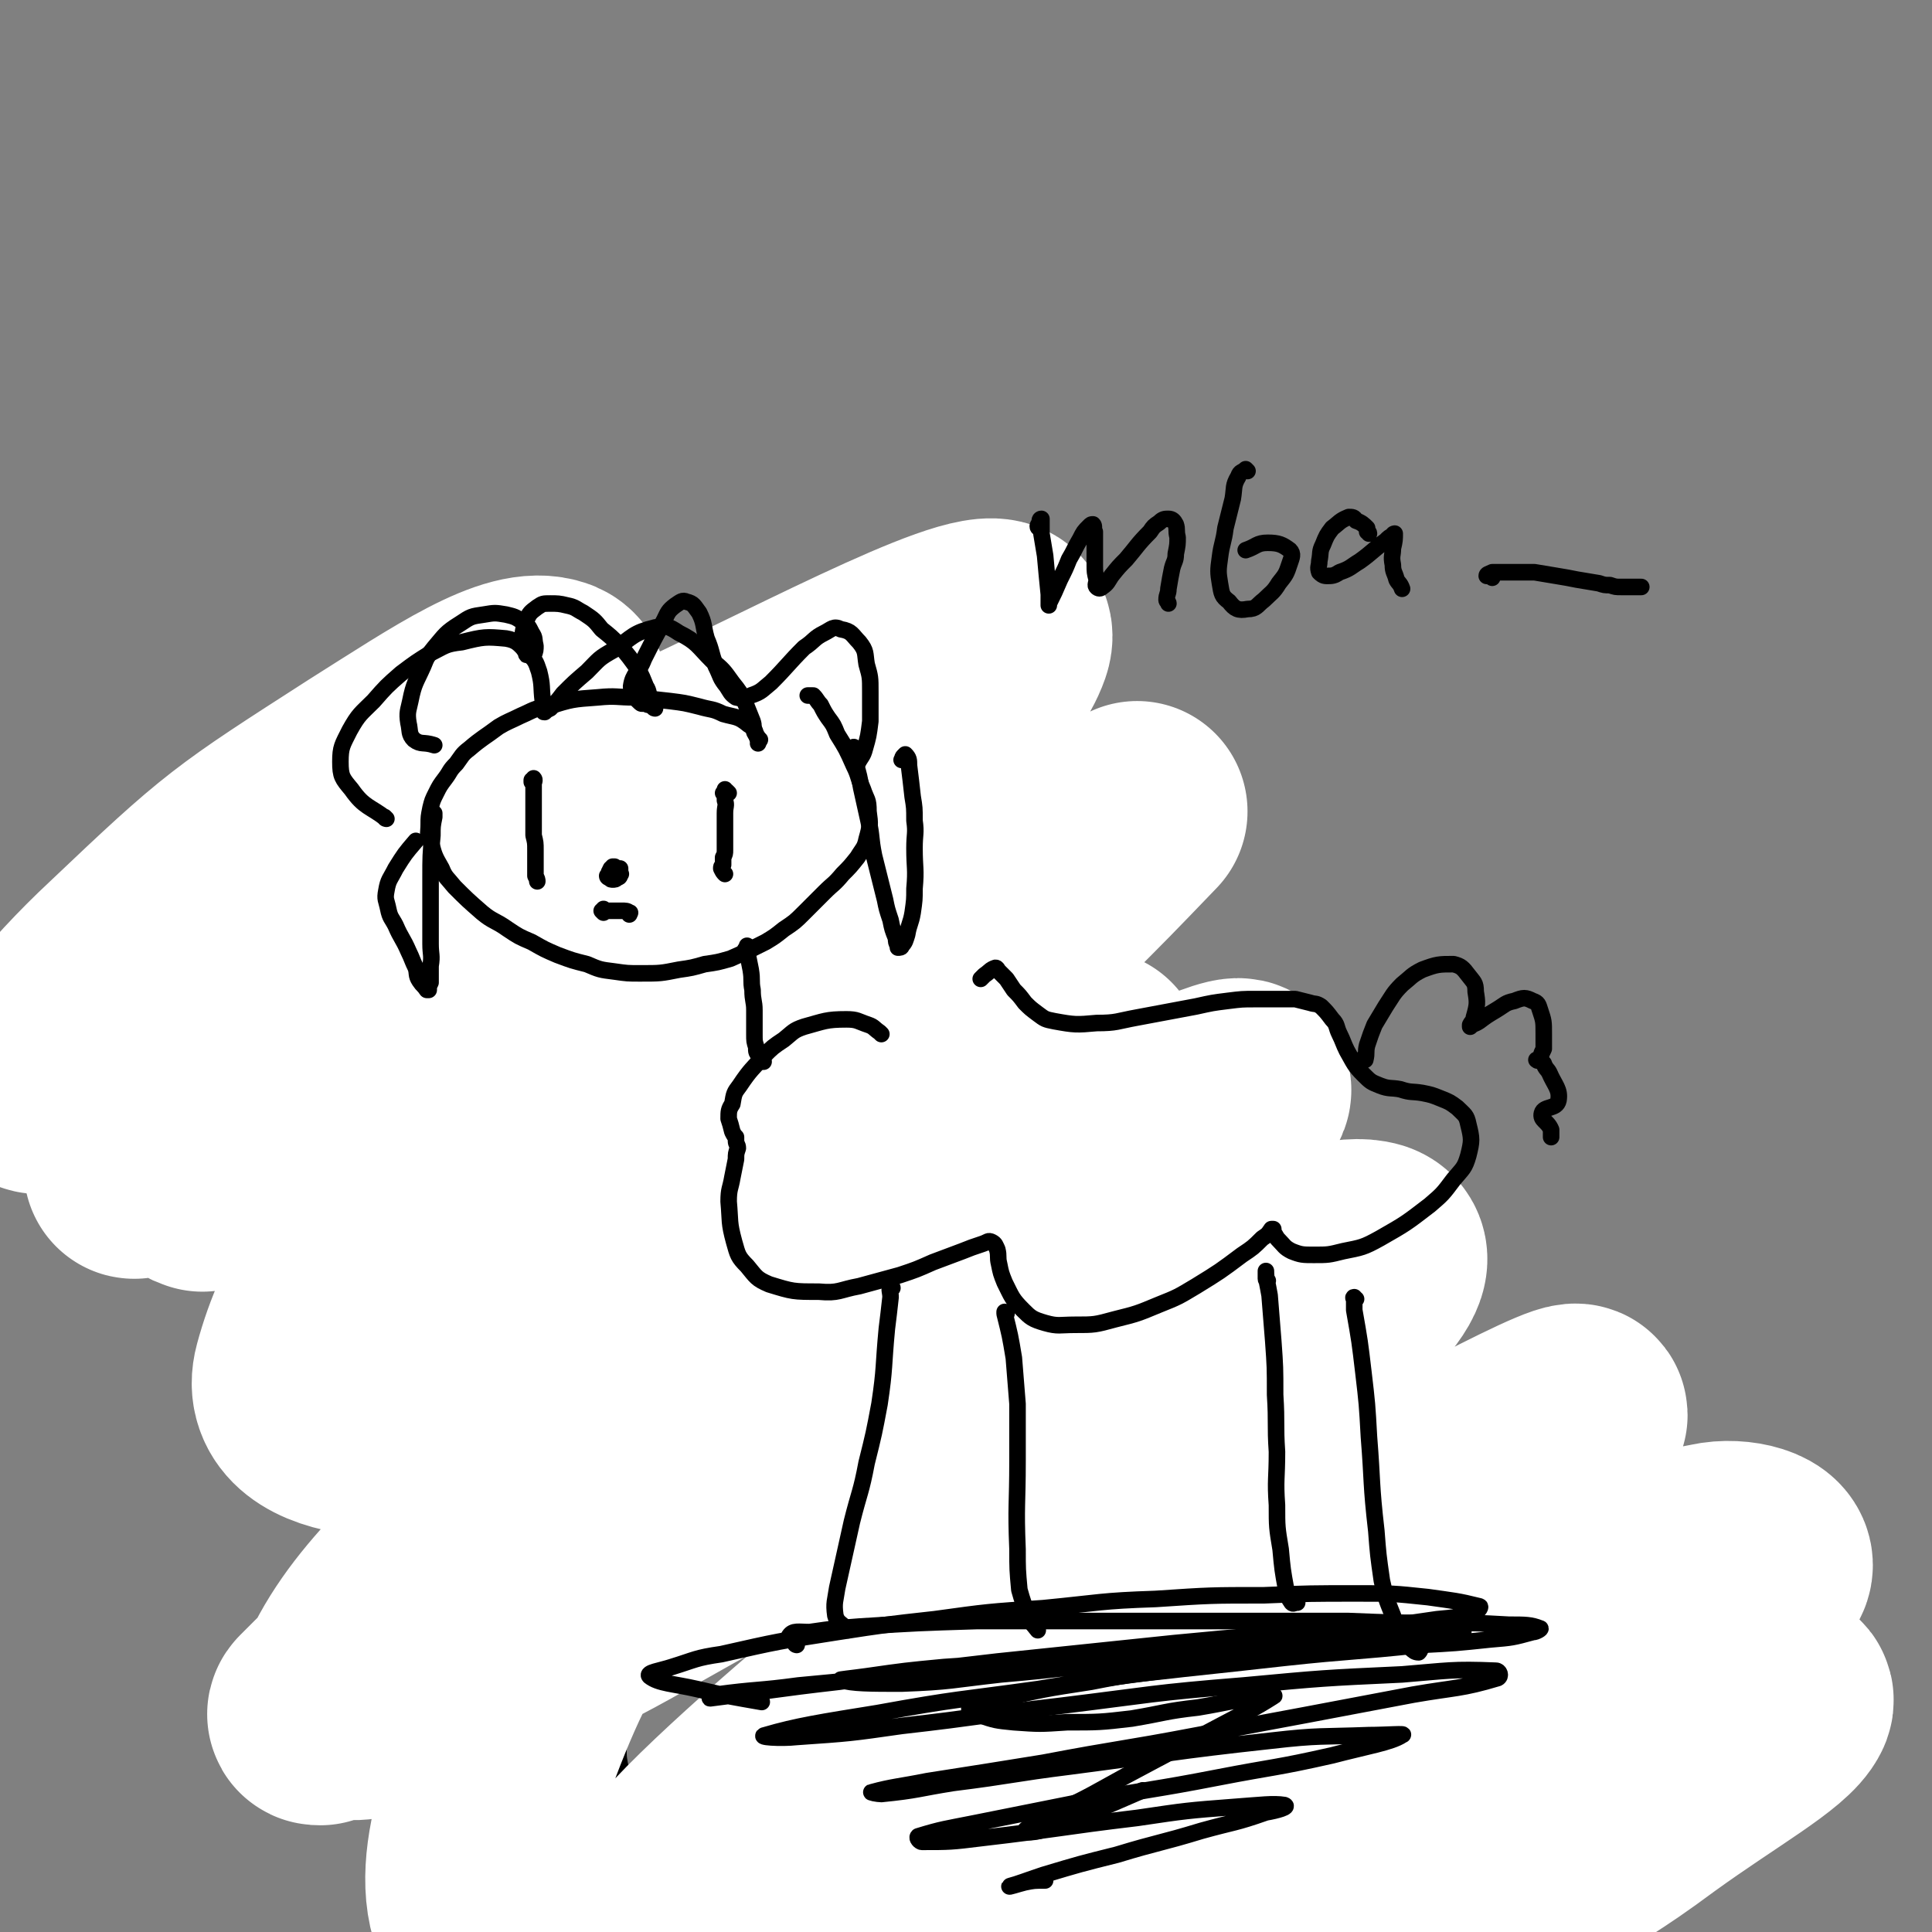 <svg viewBox='0 0 1050 1050' version='1.1' xmlns='http://www.w3.org/2000/svg' xmlns:xlink='http://www.w3.org/1999/xlink'><rect x="0" y="0" width="1050" height="1050" fill="#808080" stroke="none"/><g fill='none' stroke='#000000' stroke-width='9' stroke-linecap='round' stroke-linejoin='round'><path d='M231,515c0,0 -1,0 -1,-1 1,0 2,0 3,-1 6,-3 6,-4 12,-7 7,-4 7,-4 14,-6 7,-3 7,-2 15,-4 7,-1 7,0 14,0 10,-1 10,0 21,0 3,0 3,0 7,0 '/><path d='M225,512c0,0 -1,-1 -1,-1 2,0 3,1 5,0 13,-1 13,-2 26,-4 13,-1 13,-1 26,-1 12,0 12,0 23,0 10,1 10,1 20,1 10,0 10,0 19,1 7,0 7,0 14,1 '/><path d='M229,523c0,0 -1,0 -1,-1 0,0 0,1 0,1 9,-3 9,-4 18,-7 9,-4 9,-4 19,-7 8,-2 8,-2 16,-4 3,-1 3,-1 7,-2 1,-1 1,-1 2,-1 '/><path d='M218,538c0,0 -2,0 -1,-1 8,-3 10,-3 19,-7 13,-5 13,-5 27,-10 8,-3 9,-3 18,-6 9,-3 9,-3 18,-6 4,-1 4,-1 8,-2 2,-1 2,-1 4,-2 1,0 1,0 1,0 1,0 1,0 1,0 0,0 0,0 0,0 1,1 0,0 0,0 0,0 0,0 0,0 2,2 3,2 5,4 4,3 4,3 8,7 4,3 4,4 9,7 5,3 5,3 10,6 4,2 4,2 8,3 2,1 2,1 5,2 2,1 2,1 4,2 1,0 1,0 2,0 '/><path d='M269,521c0,0 -1,-1 -1,-1 0,0 0,1 0,1 0,0 -1,0 -1,1 -2,3 -2,3 -4,6 -3,7 -3,8 -6,15 -2,5 -2,5 -4,11 -1,5 -1,5 -1,9 1,4 2,6 5,8 3,1 4,-1 8,-1 '/><path d='M306,516c0,0 -1,-1 -1,-1 0,2 0,3 1,5 2,9 3,9 5,17 0,6 0,6 -1,11 0,5 -1,5 -2,9 -1,3 -1,3 -2,7 -1,2 -1,2 -2,5 '/><path d='M352,539c0,0 -1,-1 -1,-1 0,0 1,1 1,2 -3,5 -3,5 -6,9 -4,6 -4,5 -9,10 -6,7 -6,7 -13,13 -3,3 -3,3 -7,7 -1,1 -1,1 -2,2 -1,0 -1,0 -1,0 2,0 2,0 4,-1 5,-2 5,-2 9,-4 5,-3 5,-3 9,-5 5,-3 5,-3 9,-6 1,0 1,-1 1,-1 0,0 -1,1 -2,1 -5,5 -5,5 -11,9 -5,4 -6,4 -11,8 -5,4 -5,4 -10,8 -4,3 -4,4 -8,7 -2,2 -3,2 -4,4 0,0 1,1 1,1 1,0 1,-1 1,-2 '/><path d='M360,466c0,0 -1,-1 -1,-1 0,0 1,1 0,1 -7,-3 -8,-4 -16,-6 -17,-6 -17,-7 -34,-10 -17,-4 -17,-3 -35,-4 -19,-2 -19,-2 -37,-3 -17,-1 -17,-1 -34,-1 -14,1 -14,2 -28,3 '/><path d='M332,455c0,-1 -1,-1 -1,-1 2,-1 5,-1 4,-2 0,-1 -2,-1 -5,-2 -3,-1 -3,-1 -6,-1 -5,-2 -5,-2 -10,-4 -6,-3 -6,-4 -13,-6 -9,-4 -9,-5 -18,-6 -11,-2 -12,-4 -22,-2 -18,4 -19,5 -35,15 -14,8 -13,9 -25,19 -14,12 -14,12 -25,26 -13,14 -12,15 -24,31 '/><path d='M346,453c0,-1 0,-1 -1,-1 -4,-1 -4,0 -8,0 -13,0 -13,-2 -25,-1 -12,1 -12,2 -23,5 -11,3 -11,3 -23,6 -11,4 -12,3 -22,8 -15,7 -16,8 -29,18 -11,8 -11,8 -19,18 -13,17 -13,18 -23,37 -6,12 -6,12 -10,25 -2,9 -1,10 -2,20 -1,5 -1,5 -1,10 '/><path d='M306,440c-1,0 -1,-1 -1,-1 0,0 0,1 0,1 -3,-2 -3,-4 -7,-5 -5,-1 -5,-1 -10,-1 -4,-1 -4,0 -8,0 -7,1 -7,0 -13,2 -3,2 -4,2 -6,4 -2,2 -3,2 -3,5 0,2 1,3 3,6 '/><path d='M360,454c-1,0 -1,-1 -1,-1 -2,0 -2,1 -4,1 -7,0 -7,-1 -15,-2 -5,0 -5,0 -10,0 -5,0 -5,1 -9,1 -6,0 -6,0 -11,0 -5,0 -5,0 -11,0 -10,1 -10,1 -19,1 -7,1 -7,0 -14,0 -7,0 -7,0 -14,0 -9,1 -9,1 -18,2 -5,1 -5,2 -10,4 -6,2 -6,2 -11,4 -6,2 -6,2 -11,4 -6,3 -6,3 -11,6 -6,4 -6,4 -11,8 -5,4 -5,4 -10,9 -6,7 -7,6 -13,14 -3,4 -2,4 -4,9 -2,4 -3,4 -4,9 -2,8 -1,8 -2,15 -1,5 -1,5 0,10 0,5 1,4 1,9 1,6 1,6 1,12 0,6 0,6 1,12 0,6 -1,6 0,13 0,5 1,5 1,11 '/><path d='M159,572c0,0 -1,-1 -1,-1 0,0 0,0 0,1 0,0 0,0 0,0 0,2 0,2 0,3 0,2 0,2 -1,4 -1,3 -1,3 -2,5 -1,3 0,3 -1,5 -1,2 -1,2 -3,5 -1,1 0,1 -2,2 -1,2 -1,2 -3,3 -4,3 -4,2 -8,5 -4,3 -4,3 -8,5 -3,3 -3,2 -7,5 -3,3 -3,3 -5,7 -2,2 -1,2 -2,4 -1,2 0,2 -1,4 0,2 0,2 0,4 0,3 -1,3 0,6 1,3 1,2 3,5 1,3 1,3 2,6 '/><path d='M120,640c0,0 -1,-1 -1,-1 0,0 0,0 1,0 1,3 0,4 2,6 2,3 2,2 5,4 3,2 3,2 6,3 5,3 5,3 10,6 4,1 4,1 7,3 4,1 4,1 8,3 5,2 5,2 10,3 6,2 6,2 12,3 7,2 7,2 15,3 8,2 8,2 17,3 10,2 10,2 21,4 7,0 7,0 15,1 7,1 7,1 15,2 5,1 5,0 10,0 '/><path d='M144,670c0,-1 -1,-1 -1,-1 0,0 1,0 1,0 -1,0 -4,-1 -3,-2 1,-3 3,-3 6,-6 3,-1 3,-1 7,-1 4,0 4,0 8,0 11,0 11,0 22,0 10,0 10,1 20,1 10,0 10,0 20,0 11,0 11,0 22,0 12,-1 12,-1 24,-1 13,0 13,0 25,0 13,1 13,2 25,2 20,1 20,1 39,1 14,0 14,0 27,-1 20,-1 20,-2 40,-3 11,-1 11,-2 22,-2 5,-1 5,0 10,0 '/><path d='M324,475c0,-1 0,-1 -1,-1 0,-1 1,0 1,0 14,-3 14,-4 29,-6 7,-1 8,-1 15,0 7,0 8,0 15,1 11,2 12,2 23,6 6,2 6,3 12,7 4,4 4,4 7,9 3,4 3,4 6,8 '/><path d='M364,649c0,-1 -1,-1 -1,-1 0,-1 1,0 1,0 0,-1 0,-2 1,-2 2,-1 4,-1 5,0 5,6 4,7 7,14 2,6 1,6 3,13 1,6 1,6 1,13 1,10 1,10 1,21 0,5 0,5 0,11 0,3 0,3 -1,6 '/><path d='M407,489c0,0 -2,-1 -1,-1 3,5 5,5 8,12 5,11 4,11 7,22 2,13 2,13 4,26 2,14 2,14 4,28 2,16 2,16 3,31 1,17 1,17 1,35 0,17 1,17 0,35 -2,25 -3,25 -5,51 0,6 0,6 0,13 '/><path d='M383,635c0,0 -1,0 -1,-1 0,0 1,1 1,1 1,16 0,16 1,32 2,22 3,22 4,45 1,20 0,20 1,39 0,10 -1,10 1,20 0,3 1,3 2,6 '/><path d='M309,445c0,-1 -1,-1 -1,-1 1,-1 2,-2 3,-2 6,-1 6,-1 12,-2 10,0 10,0 20,0 11,-1 11,-1 21,-1 12,0 12,-1 24,1 13,1 13,0 25,4 10,2 11,2 20,8 13,10 13,10 24,23 7,10 7,11 11,22 5,11 6,12 8,24 2,22 2,22 1,44 -1,17 -3,17 -6,33 -2,16 -2,16 -5,32 -3,15 -3,15 -5,29 -1,13 -1,13 -2,26 0,10 1,10 2,20 '/><path d='M433,453c-1,0 -1,-1 -1,-1 0,0 0,0 0,1 3,11 3,11 5,22 3,18 5,18 7,36 3,28 2,28 4,57 1,22 1,22 1,44 1,22 0,22 0,45 0,22 0,22 0,43 0,20 0,20 0,40 0,17 0,17 1,34 0,12 0,12 1,25 '/><path d='M390,415c0,0 0,-1 -1,-1 -2,3 -4,4 -4,8 0,11 3,12 6,23 5,15 6,15 11,31 9,30 9,30 17,60 6,23 5,24 9,47 5,26 5,26 9,51 3,25 3,25 5,49 3,23 3,24 4,47 2,20 2,20 3,40 2,25 1,25 2,49 '/><path d='M377,647c0,0 -1,-1 -1,-1 0,0 0,0 0,1 0,3 -1,3 0,7 2,12 3,12 5,25 2,16 2,16 3,32 0,15 0,15 0,31 0,16 0,16 -1,31 0,7 -1,7 -2,15 '/><path d='M379,832c0,-1 0,-1 -1,-1 0,-1 0,-1 1,-2 8,-6 7,-7 16,-11 12,-6 13,-6 26,-10 16,-4 16,-4 33,-7 19,-3 19,-3 38,-4 20,-2 21,-2 41,-1 20,1 20,2 40,4 20,2 20,2 40,5 27,5 27,6 54,11 '/><path d='M495,836c0,0 -1,-1 -1,-1 0,0 0,1 1,1 2,-12 -2,-15 4,-25 7,-13 9,-14 22,-23 13,-9 14,-8 29,-14 18,-7 18,-8 37,-12 32,-5 32,-5 64,-6 19,-1 20,-1 39,3 26,5 26,6 51,16 14,5 14,7 27,14 13,8 13,9 26,16 13,7 13,8 26,14 14,5 14,5 29,9 16,4 17,2 34,5 17,3 17,1 34,6 25,7 25,8 48,18 8,3 7,4 15,9 '/><path d='M344,760c0,0 0,-1 -1,-1 -3,1 -4,0 -6,3 -5,10 -5,10 -7,21 -3,17 0,17 -2,34 -2,21 -2,21 -5,42 -4,22 -5,22 -9,43 -3,20 -3,20 -6,40 -2,22 -1,22 -2,45 '/><path d='M375,824c-1,0 -1,0 -1,-1 -2,-1 -2,-2 -4,-1 -5,4 -7,4 -10,12 -8,19 -5,21 -10,42 -4,16 -4,16 -8,33 -3,15 -4,15 -5,31 -1,13 -2,14 2,27 4,10 4,12 13,18 11,8 13,7 27,9 20,2 21,1 42,0 38,-2 38,-4 76,-6 25,-2 25,-3 50,-1 32,3 33,2 63,11 16,5 16,6 30,16 14,9 13,10 25,21 11,10 10,11 21,22 10,9 9,11 21,18 14,8 14,9 30,12 19,4 19,1 39,2 '/><path d='M905,992c0,0 -1,-2 -1,-1 -3,10 -1,12 -6,23 -17,30 -18,30 -39,59 -4,6 -5,5 -11,10 '/></g>
<g fill='none' stroke='#FFFFFF' stroke-width='120' stroke-linecap='round' stroke-linejoin='round'><path d='M379,571c0,0 0,-1 -1,-1 0,0 1,1 1,1 -4,-16 2,-21 -8,-33 -13,-14 -18,-17 -37,-19 -19,-2 -21,3 -41,12 -45,21 -44,23 -87,48 -29,17 -28,17 -56,35 -20,14 -36,25 -40,28 -3,1 13,-9 26,-19 66,-49 66,-49 132,-99 56,-42 59,-38 111,-83 22,-19 49,-51 35,-45 -40,19 -72,47 -143,96 -43,29 -42,30 -84,60 -57,42 -110,82 -114,83 -3,1 49,-41 100,-79 77,-57 75,-60 155,-112 24,-15 63,-34 53,-22 -30,37 -65,62 -132,120 -36,31 -50,52 -74,59 -9,3 -2,-22 8,-39 35,-60 45,-55 83,-115 21,-34 48,-67 34,-73 -19,-7 -54,17 -100,46 -70,45 -72,46 -132,103 -29,27 -64,68 -44,66 46,-5 89,-36 175,-80 95,-47 90,-57 186,-101 76,-36 168,-85 159,-59 -15,43 -109,92 -208,195 -91,96 -150,124 -171,202 -9,33 59,36 111,21 159,-44 155,-72 311,-140 42,-18 97,-45 86,-32 -23,28 -76,58 -154,113 -73,51 -72,52 -147,100 -40,26 -74,51 -82,47 -8,-3 23,-32 51,-61 27,-28 27,-28 57,-54 32,-29 33,-29 66,-56 32,-26 33,-25 64,-51 34,-27 62,-49 66,-56 3,-6 -28,13 -53,30 -82,57 -82,57 -162,117 -43,33 -45,31 -83,69 -59,61 -92,85 -110,129 -7,16 32,2 60,-9 91,-38 89,-45 177,-90 82,-41 80,-45 164,-82 77,-35 135,-68 158,-61 17,6 -34,48 -78,87 -105,93 -114,84 -220,177 -42,36 -103,92 -75,82 92,-35 157,-88 316,-172 83,-44 181,-98 168,-83 -18,22 -117,76 -229,158 -52,37 -101,66 -99,81 1,13 54,-5 103,-26 115,-48 112,-57 225,-110 36,-17 37,-23 75,-30 13,-3 31,2 26,9 -14,19 -32,21 -64,42 -45,29 -46,29 -91,58 -46,31 -47,30 -92,62 -57,41 -88,59 -112,85 -8,10 26,-3 48,-14 76,-39 73,-45 149,-86 57,-31 57,-33 116,-59 28,-11 61,-24 58,-16 -5,11 -36,28 -72,54 -31,23 -32,21 -63,43 -39,28 -39,28 -78,57 -13,9 -13,9 -25,20 -1,1 -3,4 -1,3 19,-13 21,-15 41,-31 25,-19 25,-19 49,-39 25,-21 26,-20 50,-43 18,-18 34,-19 35,-37 1,-16 -12,-27 -31,-30 -32,-5 -37,3 -71,12 -71,18 -71,20 -140,42 -96,31 -93,43 -190,64 -93,21 -130,51 -191,22 -37,-18 -24,-64 -4,-116 34,-90 52,-87 112,-169 39,-55 56,-55 86,-105 5,-7 -9,-16 -17,-11 -61,42 -61,52 -119,106 -34,31 -33,31 -66,64 -51,50 -51,50 -101,100 -1,1 0,1 1,1 48,-55 48,-55 96,-110 31,-36 31,-36 62,-72 33,-38 34,-37 66,-75 53,-63 55,-62 105,-127 13,-18 25,-25 22,-38 -2,-10 -18,-13 -33,-9 -25,7 -25,14 -47,31 -47,35 -47,35 -91,73 -55,46 -55,46 -107,95 -15,15 -39,41 -26,33 61,-39 87,-63 173,-126 36,-27 35,-30 72,-53 24,-15 62,-35 52,-24 -28,33 -64,55 -128,112 -28,24 -47,33 -55,50 -3,8 21,10 33,0 104,-90 100,-100 200,-200 25,-25 25,-25 50,-51 '/></g>
<g fill='none' stroke='#000000' stroke-width='9' stroke-linecap='round' stroke-linejoin='round'><path d='M290,425c0,0 -1,0 -1,-1 0,0 0,1 0,1 1,-1 1,-2 1,-2 1,1 0,2 0,3 0,4 0,4 0,7 0,4 0,4 0,8 0,7 0,7 0,13 1,4 1,4 1,8 0,3 0,3 0,5 0,2 0,2 0,4 0,1 0,1 0,2 0,2 0,2 0,3 1,2 1,2 1,3 '/><path d='M396,431c0,0 -1,-1 -1,-1 -1,0 -1,1 -1,1 -1,0 -1,0 -1,0 1,-1 1,-1 1,-2 0,0 0,0 0,0 0,3 0,3 0,6 1,3 0,3 0,7 0,2 0,2 0,5 0,4 0,4 0,8 0,2 0,2 0,3 0,2 0,2 0,4 0,2 0,2 -1,4 0,2 0,2 0,4 -1,1 -1,1 -1,2 1,2 1,2 2,3 '/><path d='M356,385c0,0 -1,0 -1,-1 -1,-1 -1,-1 -1,-3 -2,-4 -1,-5 -3,-8 -2,-5 -2,-5 -4,-9 -5,-7 -5,-7 -10,-13 -5,-5 -5,-5 -10,-9 -4,-5 -4,-5 -10,-9 -4,-2 -4,-3 -9,-4 -4,-1 -5,-1 -9,-1 -4,0 -4,0 -7,2 -4,3 -4,3 -6,7 -2,6 -2,7 -2,13 0,2 1,3 2,5 0,1 0,1 1,1 2,1 3,1 3,0 1,-2 1,-3 1,-5 -1,-4 0,-4 -2,-7 -2,-4 -2,-4 -5,-6 -4,-3 -5,-3 -9,-4 -6,-1 -6,-1 -12,0 -7,1 -7,1 -13,5 -8,5 -8,6 -14,13 -4,5 -4,5 -6,10 -4,9 -5,9 -7,19 -1,5 -2,6 -1,12 1,4 0,6 3,9 4,3 5,1 11,3 '/><path d='M352,383c0,0 0,-1 -1,-1 -1,0 -2,1 -3,0 -3,-3 -5,-4 -5,-9 1,-7 4,-7 7,-15 5,-10 5,-10 11,-21 2,-4 2,-5 6,-8 3,-2 4,-3 6,-2 4,1 4,2 7,6 3,6 2,7 4,14 3,7 2,7 5,15 3,6 2,6 6,11 2,3 2,4 5,6 4,1 5,1 8,-1 6,-2 6,-3 11,-7 9,-9 9,-10 18,-19 6,-4 5,-5 11,-8 4,-2 5,-4 9,-2 6,1 6,3 10,7 4,5 3,6 4,12 2,7 2,7 2,15 0,8 0,8 0,16 -1,8 -1,8 -3,15 -1,4 -2,4 -4,8 '/><path d='M413,402c0,0 -1,0 -1,-1 0,0 0,1 0,1 -2,-4 -1,-6 -5,-8 -6,-5 -7,-4 -14,-6 -6,-3 -6,-2 -13,-4 -8,-2 -8,-2 -16,-3 -9,-1 -9,-1 -19,-2 -10,0 -10,-1 -20,0 -14,1 -14,1 -27,5 -8,1 -8,2 -15,5 -6,3 -7,3 -12,6 -8,6 -9,6 -16,12 -4,3 -4,4 -7,8 -4,4 -3,4 -6,8 -3,4 -3,4 -5,8 -2,4 -2,4 -3,8 -1,5 -1,5 -1,9 0,5 -1,5 1,9 2,8 2,8 6,15 2,5 3,5 7,10 7,7 7,7 15,14 6,5 7,4 14,9 6,4 6,4 13,7 7,4 7,4 14,7 8,3 8,3 16,5 7,3 7,3 15,4 7,1 7,1 14,1 11,0 11,0 21,-2 7,-1 7,-1 14,-3 7,-1 7,-1 14,-3 9,-4 9,-4 19,-9 5,-3 5,-3 10,-7 6,-4 6,-4 11,-9 5,-5 5,-5 11,-11 5,-5 5,-4 10,-10 4,-4 4,-4 8,-9 3,-5 4,-5 5,-10 2,-7 2,-8 1,-15 0,-7 -1,-6 -3,-12 -3,-7 -2,-7 -5,-13 -4,-9 -4,-9 -9,-17 -2,-5 -2,-5 -5,-9 -2,-3 -2,-3 -4,-7 -2,-2 -2,-3 -4,-5 -1,0 -2,0 -3,0 '/><path d='M331,477c-1,0 -1,-1 -1,-1 0,0 0,0 1,0 0,0 0,0 0,0 0,0 -1,1 -1,0 0,0 0,0 0,0 1,-1 1,-1 1,-2 1,-1 1,-1 1,-2 0,0 0,0 0,0 0,0 0,0 0,0 0,0 0,0 0,0 -1,2 -1,2 -1,4 0,0 -1,0 -1,0 0,1 1,1 1,1 1,1 1,1 2,1 1,0 2,0 2,-1 2,0 2,-1 2,-2 1,0 0,0 0,-1 0,-1 0,-1 0,-1 0,-1 0,-1 0,-1 -1,0 -1,0 -2,0 0,-1 0,0 -1,-1 0,0 0,0 0,0 0,0 0,0 0,0 0,1 -1,0 -1,0 0,0 1,0 1,0 0,0 0,0 0,0 0,1 -1,0 -1,0 0,0 1,0 1,0 0,0 0,0 0,0 0,1 -1,0 -1,0 0,0 1,0 1,0 0,0 0,0 0,0 0,1 -1,0 -1,0 0,0 1,0 1,0 0,0 0,0 0,0 0,1 -1,0 -1,0 0,0 1,0 1,0 0,0 0,0 0,0 0,0 -1,0 -1,0 0,0 1,0 1,0 0,0 0,0 0,0 0,1 0,1 -1,3 '/><path d='M328,496c0,0 -1,-1 -1,-1 0,0 0,0 0,0 1,0 1,-1 1,-1 0,0 0,1 0,1 0,0 0,0 0,0 0,0 0,0 0,0 1,0 1,0 2,0 1,0 1,0 2,0 1,0 1,0 3,0 2,0 2,0 3,0 2,0 3,0 4,1 1,0 0,0 0,1 '/><path d='M406,517c0,0 -1,-1 -1,-1 0,0 1,0 1,0 0,0 0,-2 0,-2 0,1 0,2 0,3 1,5 1,5 2,10 1,6 0,6 1,11 0,6 1,6 1,11 0,7 0,7 0,13 0,4 0,4 1,7 0,3 0,3 2,5 1,2 1,2 2,3 '/><path d='M479,562c0,0 -1,-1 -1,-1 -3,-2 -3,-3 -6,-4 -6,-2 -6,-3 -12,-3 -11,0 -12,1 -23,4 -6,2 -6,3 -11,7 -6,4 -6,4 -11,9 -6,7 -7,7 -13,16 -3,4 -3,4 -4,10 -2,3 -2,4 -2,8 1,3 1,3 2,7 1,2 1,2 2,3 0,1 0,1 0,2 0,2 1,2 1,4 -1,3 -1,3 -1,6 -1,5 -1,5 -2,10 -1,6 -2,6 -2,13 1,11 0,11 3,22 2,7 2,8 7,13 5,6 5,7 12,10 13,4 13,4 27,4 11,1 11,-1 22,-3 11,-3 11,-3 22,-6 9,-3 9,-3 18,-7 8,-3 8,-3 16,-6 5,-2 5,-2 11,-4 3,-1 3,-2 5,-1 2,1 2,2 3,4 1,4 0,4 1,8 1,5 1,5 3,10 4,8 4,9 10,15 4,4 5,5 12,7 7,2 8,1 16,1 11,0 11,0 22,-3 12,-3 12,-3 24,-8 10,-4 10,-4 20,-10 13,-8 13,-8 25,-17 6,-4 6,-4 11,-9 3,-2 3,-2 5,-5 1,0 1,0 1,0 0,0 0,1 0,2 2,2 1,2 3,4 3,3 3,4 7,6 5,2 6,2 12,2 8,0 8,0 16,-2 10,-2 11,-2 20,-7 14,-8 14,-8 27,-18 7,-6 7,-6 13,-14 5,-6 6,-6 8,-13 2,-8 2,-9 0,-17 -1,-5 -2,-5 -6,-9 -4,-3 -4,-3 -9,-5 -5,-2 -5,-2 -10,-3 -6,-1 -6,0 -12,-2 -5,-1 -6,0 -11,-2 -5,-2 -5,-2 -9,-6 -5,-5 -5,-6 -9,-13 -2,-4 -2,-5 -4,-9 -2,-4 -1,-5 -4,-8 -3,-4 -3,-4 -6,-7 -3,-2 -3,-1 -6,-2 -4,-1 -4,-1 -8,-2 -5,0 -5,0 -10,0 -6,0 -6,0 -12,0 -7,0 -7,0 -15,1 -8,1 -8,1 -17,3 -16,3 -16,3 -32,6 -11,2 -11,3 -22,3 -11,1 -12,1 -23,-1 -5,-1 -5,-1 -9,-4 -4,-3 -4,-3 -7,-6 -3,-4 -3,-4 -6,-7 -2,-3 -2,-3 -4,-6 -2,-2 -2,-2 -4,-4 -1,-1 -1,-2 -2,-2 -3,1 -3,2 -6,4 -1,1 -1,1 -2,2 '/><path d='M485,700c0,0 0,-1 -1,-1 0,0 1,1 1,1 0,0 -1,-1 -1,-1 -1,2 0,3 0,6 -1,9 -1,9 -2,17 -2,21 -1,21 -4,41 -3,16 -3,16 -7,32 -3,16 -4,16 -8,32 -4,18 -4,18 -8,36 -1,7 -2,8 -1,15 1,4 3,4 7,8 '/><path d='M547,714c-1,0 -1,-1 -1,-1 0,0 0,0 0,1 3,12 3,12 5,24 1,12 1,13 2,25 0,16 0,16 0,31 0,24 -1,24 0,48 0,11 0,11 1,22 2,7 2,7 5,14 1,4 2,4 5,8 '/><path d='M689,696c0,0 -1,0 -1,-1 0,0 0,0 0,-1 0,-2 0,-4 0,-3 0,4 1,7 2,13 1,12 1,13 2,25 1,14 1,14 1,29 1,16 0,16 1,31 0,15 -1,15 0,29 0,12 0,12 2,24 1,11 1,11 3,22 1,4 1,4 3,7 1,1 1,0 3,0 '/><path d='M737,706c-1,0 -1,0 -1,-1 -1,0 0,1 0,1 0,3 0,3 0,6 3,17 3,17 5,34 2,17 2,17 3,35 2,25 1,25 4,51 1,13 1,13 3,27 2,9 2,9 6,19 2,6 2,6 5,12 2,4 2,4 5,6 1,1 2,2 4,2 1,-1 1,-2 2,-4 0,-1 0,-2 0,-3 '/><path d='M433,894c0,0 -1,0 -1,-1 0,0 1,1 1,1 -2,-2 -5,-4 -4,-5 2,-3 5,-2 11,-2 14,-2 14,-2 27,-3 32,-2 32,-2 64,-3 27,0 27,0 54,0 30,0 30,0 59,0 44,0 44,0 89,0 25,1 25,1 51,1 18,0 18,0 36,1 9,0 12,0 17,2 1,0 -2,2 -4,2 -11,3 -11,3 -23,4 -19,2 -19,2 -38,3 -37,4 -37,3 -74,7 -27,3 -27,3 -55,6 -25,3 -25,2 -50,7 -26,4 -26,4 -52,10 -7,1 -11,1 -14,4 -1,2 2,4 5,4 9,3 9,3 19,4 14,1 14,1 29,0 17,0 18,0 35,-2 18,-3 18,-4 36,-6 18,-3 18,-4 37,-6 2,0 6,-1 4,0 -11,7 -14,8 -29,16 -17,9 -17,9 -34,18 -17,9 -17,9 -35,19 -13,7 -13,6 -27,14 -5,3 -9,4 -10,6 0,1 4,1 8,0 11,-4 11,-4 23,-8 17,-7 17,-7 33,-14 '/><path d='M210,445c0,0 -1,0 -1,-1 0,0 1,1 1,1 -9,-7 -12,-6 -19,-16 -5,-6 -6,-7 -6,-15 0,-8 1,-9 5,-17 5,-9 6,-9 13,-16 7,-8 7,-8 15,-15 8,-6 8,-6 16,-11 8,-4 8,-5 17,-6 12,-3 13,-3 24,-2 6,1 7,3 11,7 5,5 5,5 7,11 2,8 1,8 2,16 1,2 0,3 0,5 1,1 0,1 1,1 1,-1 1,-1 3,-2 4,-4 4,-4 7,-8 6,-6 6,-6 13,-12 7,-7 6,-7 15,-12 10,-7 10,-9 22,-12 6,-1 7,-1 13,3 10,5 10,7 18,15 6,5 6,5 11,12 4,5 4,5 7,11 2,5 2,5 4,10 1,3 0,3 1,6 1,2 2,2 2,4 1,1 0,1 0,2 '/><path d='M464,411c0,-1 -1,-1 -1,-1 0,-1 1,0 1,0 0,-1 0,-3 0,-4 0,0 -1,1 0,1 0,4 0,4 1,8 2,7 2,7 3,13 2,9 2,9 4,18 2,9 1,9 3,19 3,12 3,12 6,24 1,5 1,5 3,11 1,5 1,5 3,10 0,2 0,2 1,4 0,0 0,0 0,1 1,0 2,0 2,-1 2,-2 2,-3 3,-6 1,-6 2,-6 3,-12 1,-7 1,-7 1,-13 1,-11 0,-11 0,-22 0,-8 1,-8 0,-15 0,-7 0,-7 -1,-13 -1,-9 -1,-9 -2,-17 0,-3 0,-4 -2,-6 0,0 0,0 -1,1 -1,1 0,1 -1,2 '/><path d='M236,444c0,0 -1,0 -1,-1 0,0 1,-1 1,-1 0,0 0,1 0,2 -1,5 -1,5 -1,10 -1,11 -1,11 -1,23 0,9 0,9 0,19 0,8 0,8 0,17 0,6 1,6 0,12 0,4 0,4 0,9 -1,2 -1,2 -1,4 0,0 0,0 -1,0 -2,-3 -2,-2 -4,-5 -2,-3 -1,-4 -2,-7 -2,-4 -2,-5 -4,-9 -3,-7 -4,-7 -7,-14 -2,-4 -3,-4 -4,-9 -1,-5 -2,-5 -1,-10 1,-6 2,-6 5,-12 5,-8 5,-8 11,-15 '/><path d='M565,287c0,0 -1,0 -1,-1 0,-1 1,-1 1,-2 0,-1 0,-2 1,-2 0,3 0,4 0,8 1,6 1,6 2,12 1,11 1,11 2,21 0,3 0,3 0,5 0,1 0,1 0,1 0,0 0,0 0,-1 3,-6 3,-6 6,-13 3,-6 3,-6 5,-11 3,-5 3,-6 6,-11 2,-4 2,-4 5,-7 1,-1 1,-1 2,-1 1,1 0,2 1,4 0,4 0,4 0,9 0,4 0,4 0,9 0,4 0,4 1,8 0,2 -1,3 0,4 1,1 2,1 3,0 3,-2 3,-3 5,-6 4,-5 4,-5 8,-9 6,-7 6,-8 13,-15 2,-3 2,-3 5,-5 2,-2 3,-2 5,-2 2,0 3,1 4,3 1,3 0,3 1,7 0,4 0,4 -1,9 0,4 -1,4 -2,8 -1,5 -1,5 -2,11 0,3 -1,3 -1,6 0,1 1,1 1,2 '/><path d='M678,256c-1,-1 -1,-1 -1,-1 0,0 0,0 0,0 -2,2 -3,1 -4,4 -3,5 -2,6 -3,12 -2,8 -2,8 -4,16 -1,8 -2,8 -3,16 -1,7 -1,8 0,14 1,6 1,7 5,10 3,4 5,5 10,4 5,0 5,-2 9,-5 4,-4 5,-4 8,-9 4,-5 4,-5 6,-11 1,-3 2,-5 0,-7 -4,-3 -6,-4 -12,-4 -6,0 -6,2 -12,4 '/><path d='M744,290c0,-1 -1,-1 -1,-1 0,-1 0,-1 0,-2 -2,-2 -3,-3 -6,-4 -1,-2 -2,-2 -4,-2 -5,2 -5,3 -9,6 -3,4 -3,4 -5,9 -2,4 -1,4 -2,9 0,3 -1,3 0,6 1,1 2,2 4,2 3,0 4,0 7,-2 6,-2 6,-3 11,-6 7,-5 7,-6 14,-11 2,-2 2,-2 4,-3 0,-1 1,-1 1,-1 0,3 0,4 -1,8 0,4 -1,4 0,9 0,4 1,4 2,8 1,2 2,2 3,5 '/><path d='M811,314c0,0 -1,-1 -1,-1 0,0 0,0 0,0 -1,0 -2,0 -2,0 0,-1 1,-1 3,-2 5,0 5,0 10,0 6,0 6,0 13,0 6,1 6,1 12,2 6,1 6,1 11,2 6,1 6,1 12,2 3,1 3,1 6,1 3,1 3,1 6,1 5,0 5,0 11,0 '/><path d='M414,925c0,0 0,-1 -1,-1 0,0 1,1 1,1 -17,-3 -18,-3 -35,-7 -13,-3 -21,-3 -26,-7 -2,-2 6,-3 12,-5 13,-4 13,-5 27,-7 31,-7 31,-7 63,-12 26,-4 26,-4 53,-7 29,-4 29,-4 59,-6 31,-3 31,-4 61,-5 30,-2 30,-2 59,-2 25,-1 25,-1 51,-1 19,0 19,0 38,2 14,2 16,2 28,5 1,0 0,2 -2,3 -10,3 -10,3 -21,4 -34,5 -35,5 -69,9 -34,4 -34,4 -67,7 -36,3 -36,2 -71,5 -31,3 -31,3 -61,5 -21,2 -21,2 -42,5 -7,1 -17,2 -14,2 6,2 16,2 33,2 27,-1 27,-2 54,-5 35,-3 35,-4 70,-7 53,-6 53,-6 107,-11 25,-2 25,-2 51,-4 11,-1 18,0 23,-1 2,-1 -5,-1 -10,-1 -23,0 -23,0 -45,1 -40,3 -40,3 -80,7 -49,4 -49,4 -97,9 -64,6 -64,7 -129,13 -22,3 -23,2 -45,5 -2,1 -4,2 -3,2 32,-4 35,-5 70,-9 43,-6 43,-6 86,-11 48,-5 48,-5 96,-10 42,-4 42,-4 84,-6 27,-2 27,-1 54,-2 9,-1 19,-1 17,0 -2,1 -12,2 -25,3 -54,8 -54,8 -107,16 -49,7 -49,6 -97,14 -43,6 -43,5 -87,13 -31,5 -44,7 -61,12 -5,1 8,2 17,1 29,-2 29,-2 57,-6 44,-5 44,-6 87,-11 49,-6 49,-7 99,-11 43,-4 43,-4 86,-6 25,-2 27,-3 51,-2 2,0 3,3 1,4 -20,6 -23,5 -46,9 -58,11 -58,11 -117,22 -42,8 -42,7 -84,15 -31,5 -31,5 -63,10 -15,3 -19,3 -30,6 -2,0 3,1 5,1 20,-2 20,-3 39,-6 32,-4 32,-5 64,-9 54,-7 54,-8 109,-14 26,-3 27,-2 53,-3 9,0 21,-1 18,0 -6,4 -19,6 -38,11 -31,7 -31,6 -62,12 -36,7 -36,6 -73,13 -30,6 -30,6 -60,12 -15,3 -17,3 -30,7 -1,1 1,3 2,3 15,0 16,0 32,-2 43,-5 43,-6 85,-11 27,-4 27,-4 53,-6 14,-1 21,-2 27,-1 3,1 -4,3 -10,4 -17,6 -17,5 -35,10 -23,7 -23,6 -46,13 -20,5 -20,5 -40,11 -9,3 -14,5 -18,6 -2,1 4,-1 8,-2 5,-1 5,-1 11,-1 '/><path d='M742,576c0,0 0,-1 -1,-1 0,0 1,1 1,1 1,-4 0,-4 1,-8 2,-6 2,-6 4,-11 3,-5 3,-5 6,-10 4,-6 4,-7 9,-12 5,-4 5,-5 11,-8 8,-3 9,-3 17,-3 4,1 5,2 8,6 3,4 4,4 4,9 1,6 1,7 -1,14 0,2 -1,2 -2,4 0,0 0,0 0,1 0,0 0,0 0,0 2,-2 2,-1 5,-3 4,-3 4,-3 9,-6 5,-3 5,-4 10,-5 5,-2 6,-2 10,0 3,1 3,2 4,5 2,6 2,6 2,13 0,4 0,4 0,8 -1,2 -1,2 -2,5 0,1 0,1 -1,1 0,0 0,0 0,0 0,0 0,0 0,0 0,1 -1,0 -1,0 0,0 1,0 1,0 2,1 2,1 3,2 1,3 2,3 3,5 3,7 6,9 5,15 -1,5 -8,3 -9,7 -1,4 3,4 5,9 0,2 0,2 0,4 '/></g>
</svg>